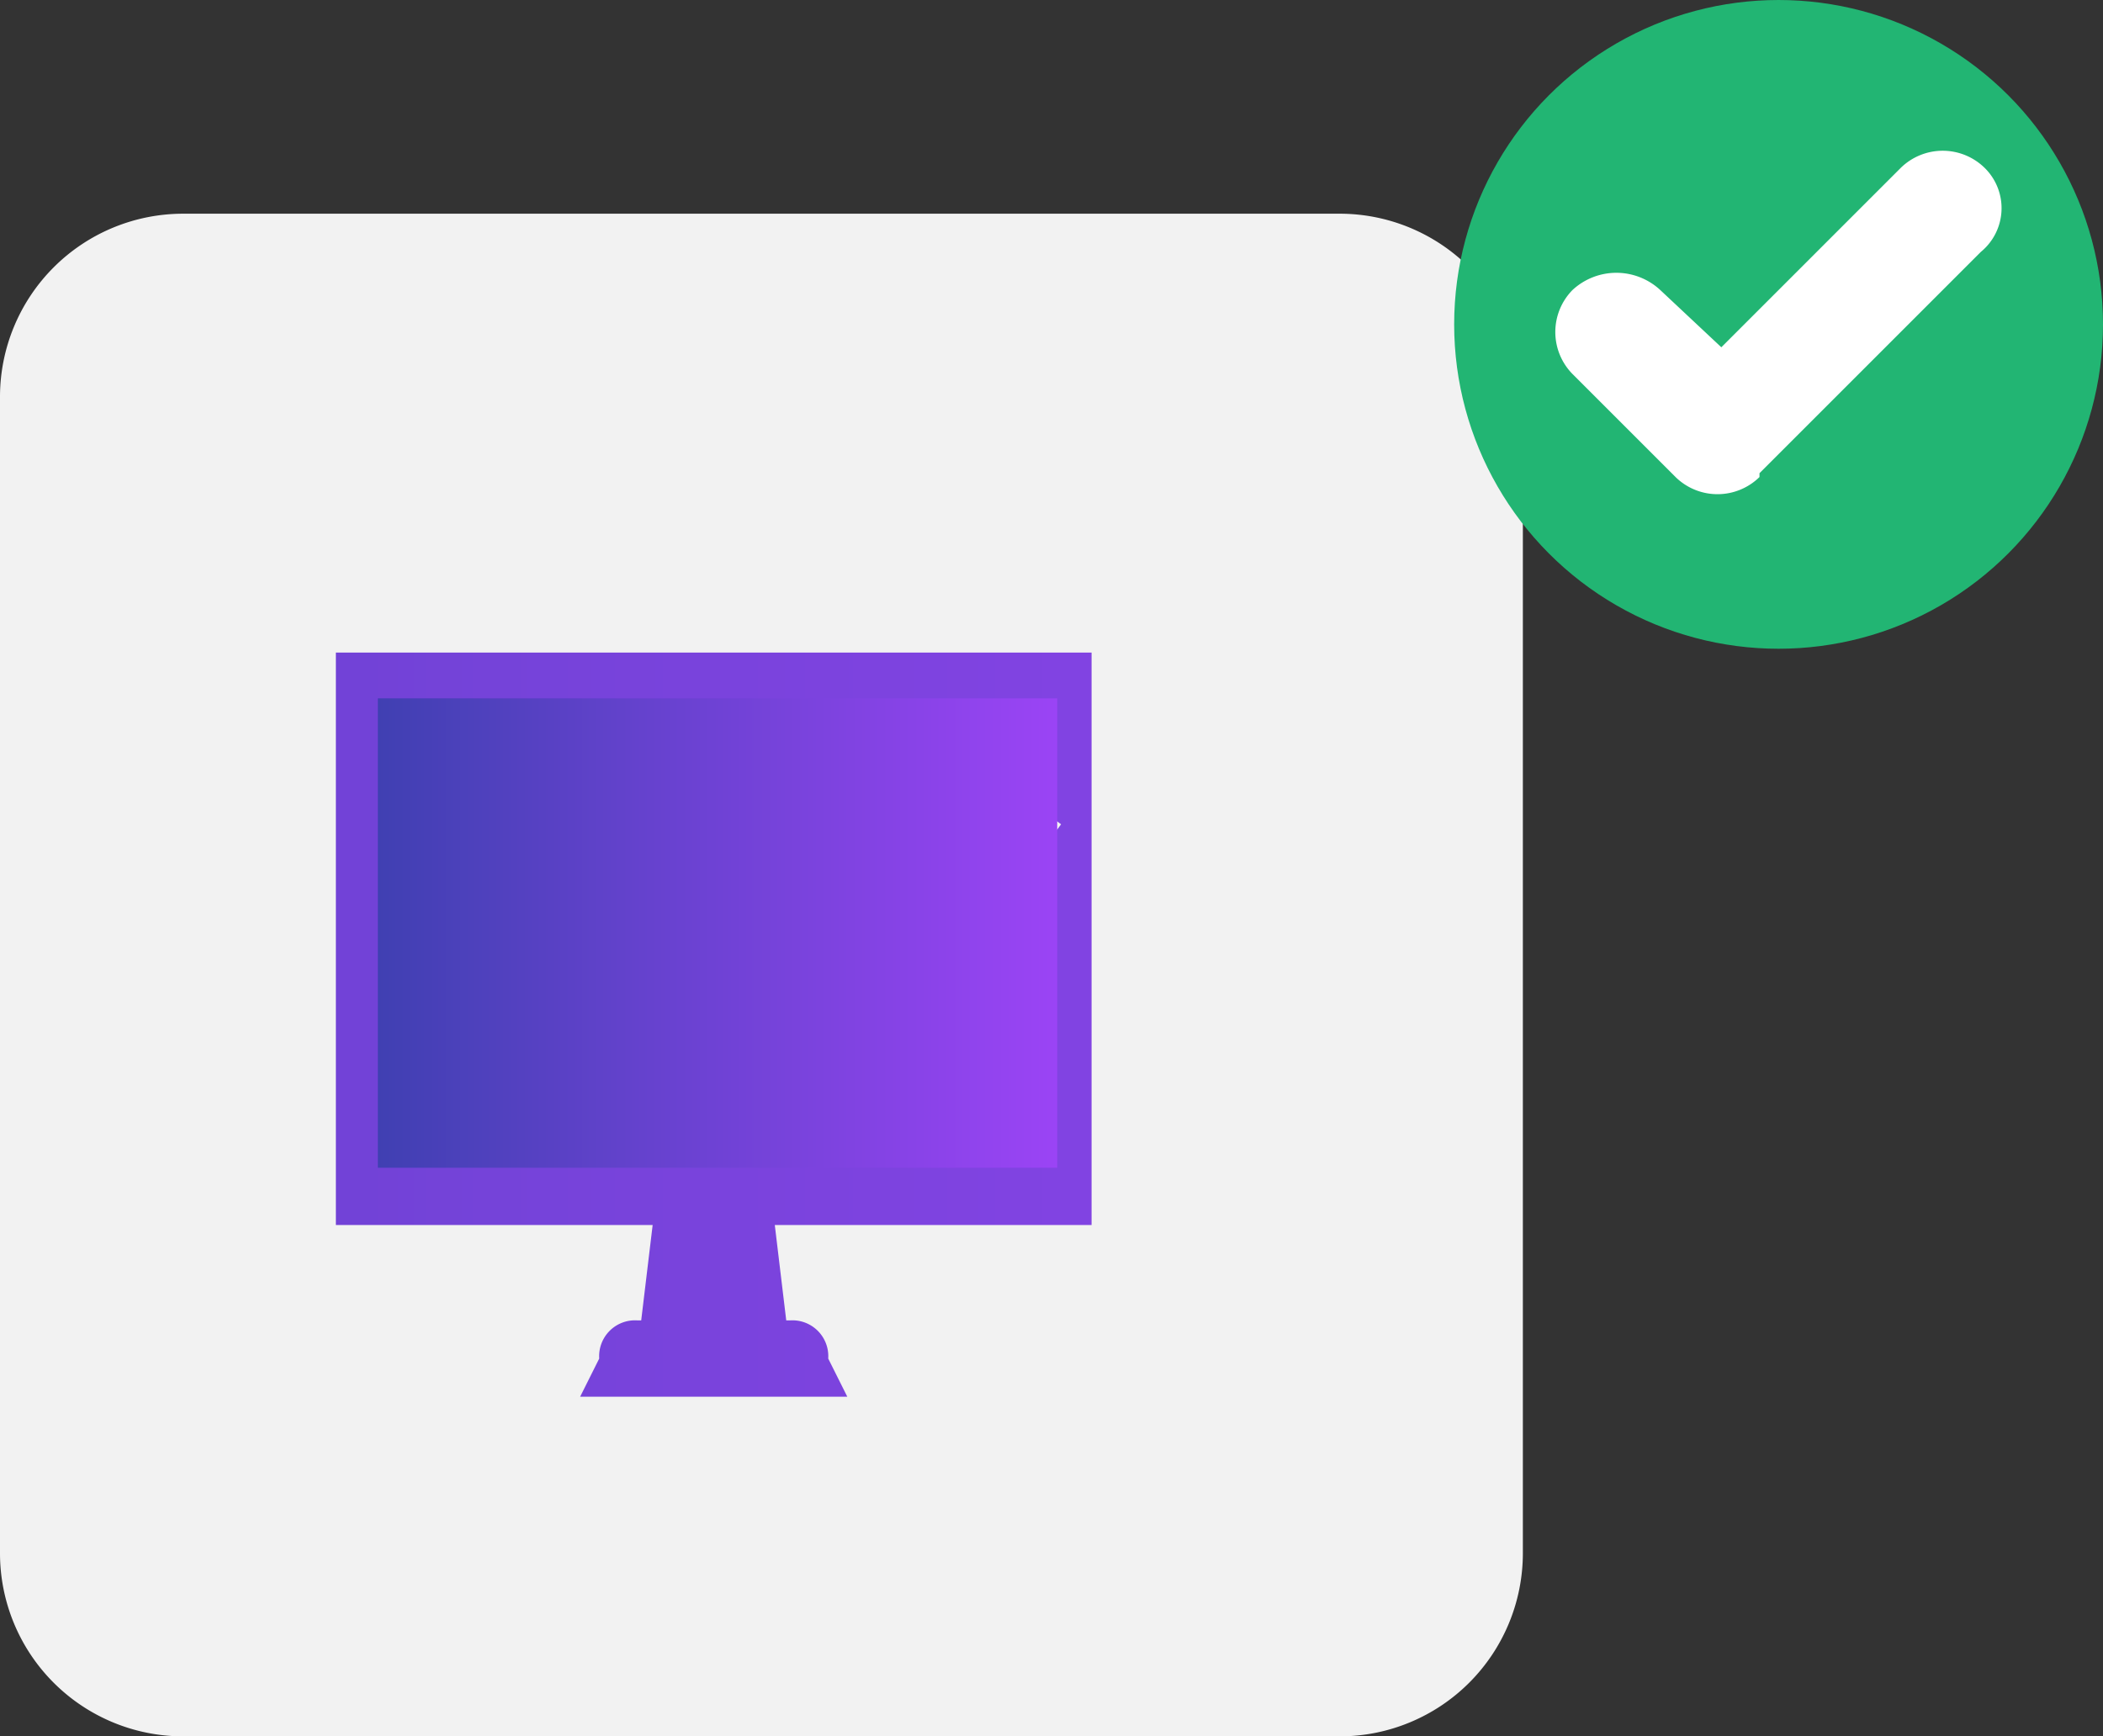 <svg xmlns="http://www.w3.org/2000/svg" xmlns:xlink="http://www.w3.org/1999/xlink" viewBox="0 0 55.1 45.5"><rect x="0" y="0" width="55.1" height="45.5" fill="#333333" stroke="none"/><defs><style>.cls-1{fill:#f2f2f2;}.cls-2{fill:url(#Sfumatura_senza_nome_10);}.cls-3{fill:url(#Sfumatura_senza_nome_10-2);}.cls-4{fill:#22b573;}.cls-5{fill:#fff;}</style><linearGradient id="Sfumatura_senza_nome_10" x1="-49.55" y1="746.85" x2="60.25" y2="746.85" gradientTransform="translate(0 -720)" gradientUnits="userSpaceOnUse"><stop offset="0" stop-color="#4040b2"/><stop offset="0.4" stop-color="#6642ce"/><stop offset="1" stop-color="#9b44f5"/></linearGradient><linearGradient id="Sfumatura_senza_nome_10-2" x1="9.9" y1="744.45" x2="27.73" y2="744.45" xlink:href="#Sfumatura_senza_nome_10"/></defs><g id="Livello_2" data-name="Livello 2"><g id="Livello_1-2" data-name="Livello 1"><path class="cls-1" d="M4.8,5.6H35.1a4.8,4.8,0,0,1,4.8,4.8V40.7a4.8,4.8,0,0,1-4.8,4.8H4.8A4.8,4.8,0,0,1,0,40.7V10.4A4.8,4.8,0,0,1,4.8,5.6Z"/><path class="cls-2" d="M28.8,17.1H8.8v15h8.3l-.3,2.5h-.1a.94.94,0,0,0-1,1l-.5,1h7l-.5-1a.94.94,0,0,0-1-1h-.1l-.3-2.5h8.3v-15ZM10.4,19.4h6v.5h-6Zm0,1.5h2v.5h-2Zm3.7,9.4H10.4v-.5h3.7Zm13,0H23.4v-.5h3.7ZM24,26.8l-2-1.4-.9-2.2-.9.3-1.4,2.9-1.4,2.1-2.4-3-.8,1.7L12,26.6l-1.3.9-.6-.8,1.7-1.1,1.8.5,1.2-2.3,2.6,3.1L18,26l1.6-3.1,2.1-.7L22.8,25l1,.6L27,21l.8.6Z"/><rect class="cls-3" x="9.9" y="18.3" width="17.8" height="12.3"/><circle class="cls-4" cx="46.6" cy="8.5" r="8.5"/><path class="cls-5" d="M52,4.4a1.57,1.57,0,0,0-2.2,0h0L45.1,9.1,43.5,7.6a1.69,1.69,0,0,0-2.3,0,1.57,1.57,0,0,0,0,2.2l2.7,2.7a1.57,1.57,0,0,0,2.2,0h0v-.1l5.8-5.8A1.48,1.48,0,0,0,52,4.4Z"/></g></g></svg>